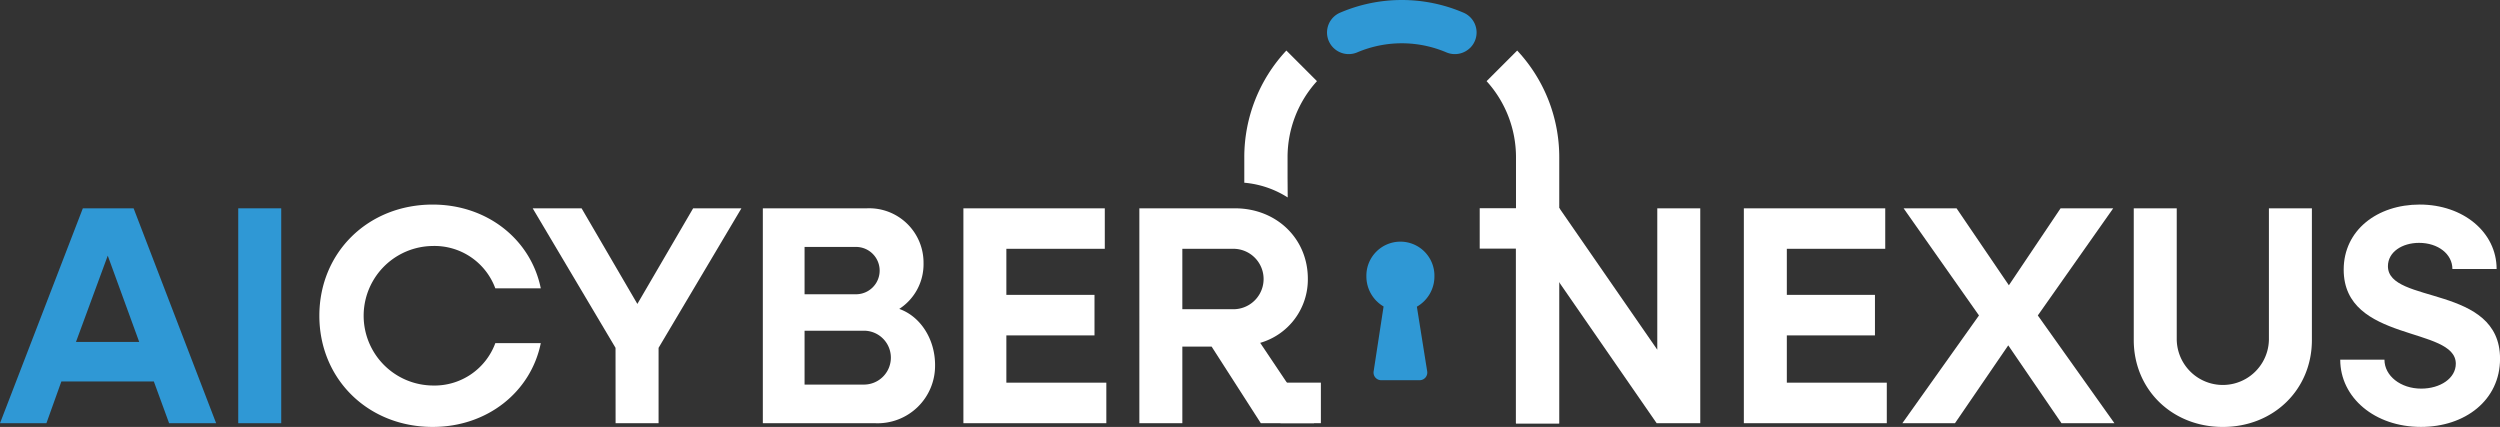 <?xml version="1.0" encoding="UTF-8"?> <svg xmlns="http://www.w3.org/2000/svg" width="354.112" height="60.474" viewBox="0 0 354.112 60.474"><rect x="0" y="0" width="354.112" height="60.474" fill="#333333" stroke="none"/><g transform="translate(-119.354 -595.783)"><path d="M164.589,640.508c0-8.954,6.882-15.748,16.057-15.748,7.72,0,13.9,4.941,15.308,11.866h-6.441a9.177,9.177,0,0,0-8.867-6,9.882,9.882,0,0,0,0,19.763,9.177,9.177,0,0,0,8.867-6h6.441c-1.412,6.926-7.588,11.866-15.308,11.866C171.471,656.257,164.589,649.463,164.589,640.508Z" fill="#fff"></path><path d="M206.541,645.052,194.807,625.29h6.926l7.9,13.543,7.9-13.543h6.838l-11.734,19.762v10.676h-6.088Z" fill="#fff"></path><path d="M227.406,625.29H242.14a7.7,7.7,0,0,1,8.028,7.763,7.535,7.535,0,0,1-3.44,6.486c3,1.058,5.073,4.278,5.073,7.94a8.139,8.139,0,0,1-8.514,8.249H227.406Zm5.911,5.469v6.706H240.6a3.353,3.353,0,0,0,0-6.706Zm0,11.867v7.631h8.47a3.816,3.816,0,0,0,0-7.631Z" fill="#fff"></path><path d="M255.815,625.29h20.027v5.735H261.9v6.528h12.484v5.735H261.9v6.7h14.16v5.735H255.815Z" fill="#fff"></path><path d="M280.738,625.29h13.543c5.867,0,10.322,4.279,10.322,9.969a9.343,9.343,0,0,1-6.749,9.087l7.632,11.382h-7.544l-6.969-10.853h-4.147v10.853h-6.088Zm6.088,5.735v8.558h7.323a4.28,4.28,0,0,0,0-8.558Z" fill="#fff"></path><path d="M334.071,625.29h6.176L354.1,645.317V625.29h6.088v30.438H354.01L340.159,635.7v20.027h-6.088Z" fill="#fff"></path><path d="M366.361,625.29h20.027v5.735H372.449v6.528h12.483v5.735H372.449v6.7h14.16v5.735H366.361Z" fill="#fff"></path><path d="M399.666,640.464,388.99,625.29h7.5l7.411,10.9,7.323-10.9h7.455L408,640.464l10.852,15.264h-7.5L403.812,644.7l-7.544,11.028h-7.455Z" fill="#fff"></path><path d="M421.589,643.95V625.29h6.088v18.572a6.529,6.529,0,0,0,13.057,0V625.29h6.088v18.66c0,7.013-5.426,12.307-12.616,12.307S421.589,650.963,421.589,643.95Z" fill="#fff"></path><path d="M450.836,646.729H457.1c0,2.294,2.294,4.1,5.206,4.1,2.691,0,4.9-1.457,4.9-3.53,0-5.338-15.881-2.956-15.881-13.322,0-5.6,4.763-9.22,10.763-9.22,6.176,0,10.9,3.926,10.9,9.132h-6.264c0-2.118-2.029-3.706-4.72-3.706-2.382,0-4.412,1.279-4.412,3.309,0,5.425,15.881,2.558,15.881,13.1,0,5.867-4.94,9.661-11.205,9.661C455.733,656.257,450.836,652.111,450.836,646.729Z" fill="#fff"></path><path d="M131.088,625.29h7.19l11.69,30.438h-6.661l-2.161-5.911h-13.1l-2.117,5.911h-6.573Zm7.984,18.924-4.455-12.219-4.5,12.219Z" fill="#2f98d5"></path><path d="M153.1,625.29h6.088v30.438H153.1Z" fill="#2f98d5"></path><path d="M322.533,634.93a4.82,4.82,0,1,0-9.638,0,4.932,4.932,0,0,0,2.435,4.263l-1.4,9.145a1.085,1.085,0,0,0,1.063,1.3h5.445a1.085,1.085,0,0,0,1.063-1.3l-1.454-9.115A4.93,4.93,0,0,0,322.533,634.93Z" fill="#2f98d5"></path><rect width="5.722" height="5.742" transform="translate(300.727 649.982)" fill="#fff"></rect><rect width="11.293" height="5.722" transform="translate(328.947 625.276)" fill="#fff"></rect><path d="M301.75,623.751a13.562,13.562,0,0,0-6.148-2.086V618.09a22.105,22.105,0,0,1,5.959-15.148l4.335,4.335a16.01,16.01,0,0,0-4.166,10.813v2.778Z" fill="#fff"></path><path d="M334.087,655.776V618.09a16.021,16.021,0,0,0-4.165-10.813l4.335-4.335a22.107,22.107,0,0,1,5.957,15.148v37.686Z" fill="#fff"></path><path d="M327.591,602.561a3.084,3.084,0,0,1-3.4.627,16.109,16.109,0,0,0-12.562,0,3.085,3.085,0,0,1-3.4-.628h0a3.054,3.054,0,0,1,.87-4.949,22.158,22.158,0,0,1,17.626,0,3.054,3.054,0,0,1,.87,4.95Z" fill="#2f98d5"></path></g></svg> 